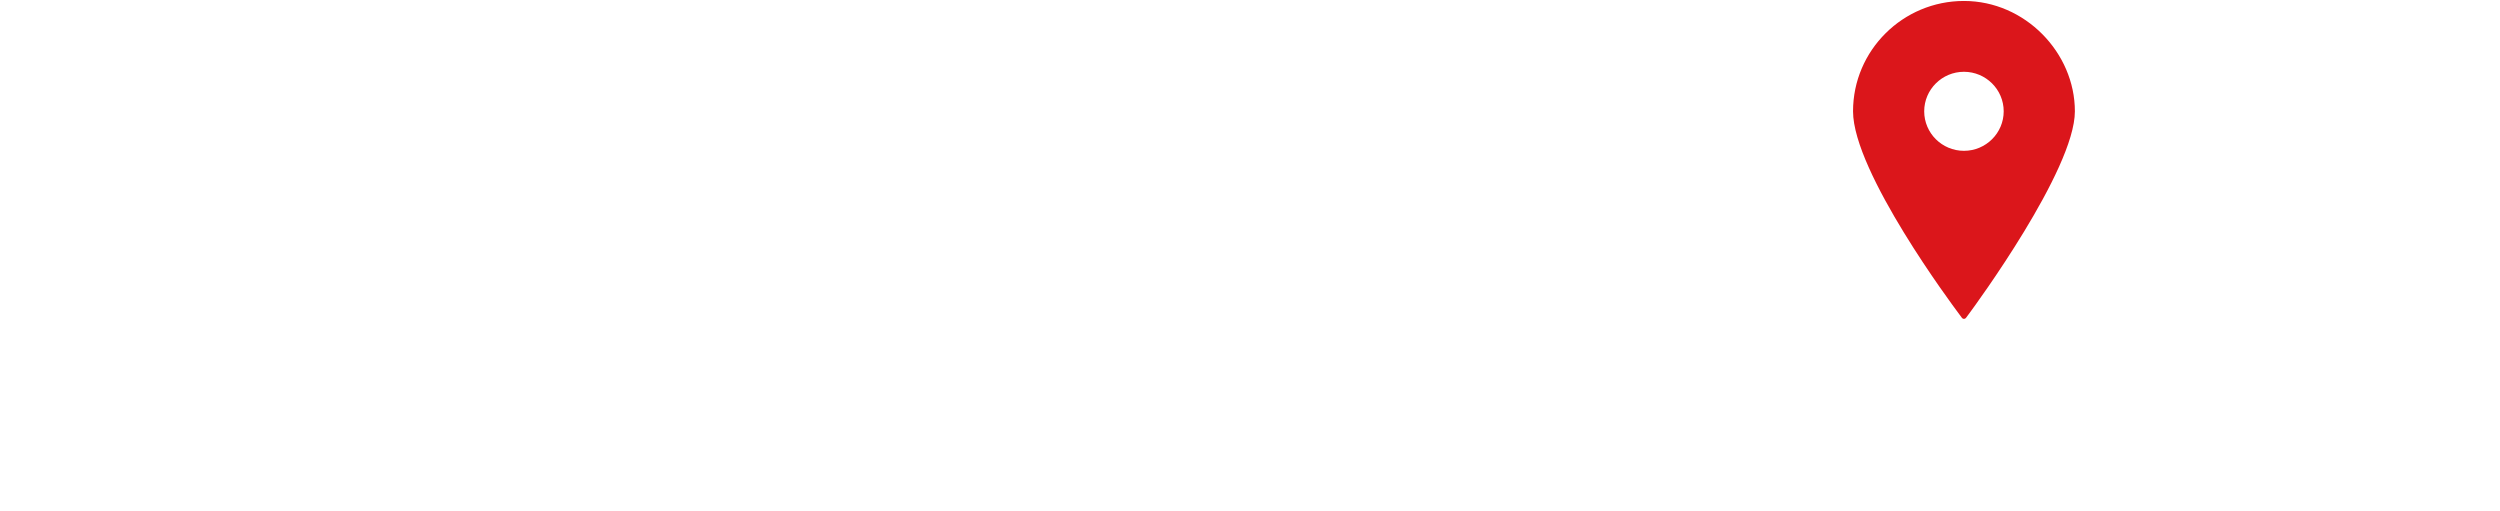 <?xml version="1.0" encoding="UTF-8"?> <svg xmlns="http://www.w3.org/2000/svg" id="Layer_1" data-name="Layer 1" viewBox="0 0 880 180"> <defs> <style> .cls-1 { fill: #db161b; } </style> </defs> <path class="cls-1" d="M691.31,.34c-21.53,0-39.04,17.42-39.04,38.84s35.42,68.77,36.93,70.81l1.41,1.91c.16,.22,.43,.35,.7,.35s.54-.13,.71-.35l1.41-1.91c1.51-2.04,36.93-50.2,36.93-70.81S712.84,.34,691.31,.34Zm0,24.93c7.71,0,13.99,6.24,13.99,13.91s-6.27,13.91-13.99,13.91-13.99-6.24-13.99-13.91c0-7.67,6.28-13.91,13.99-13.91Z"></path> </svg> 
